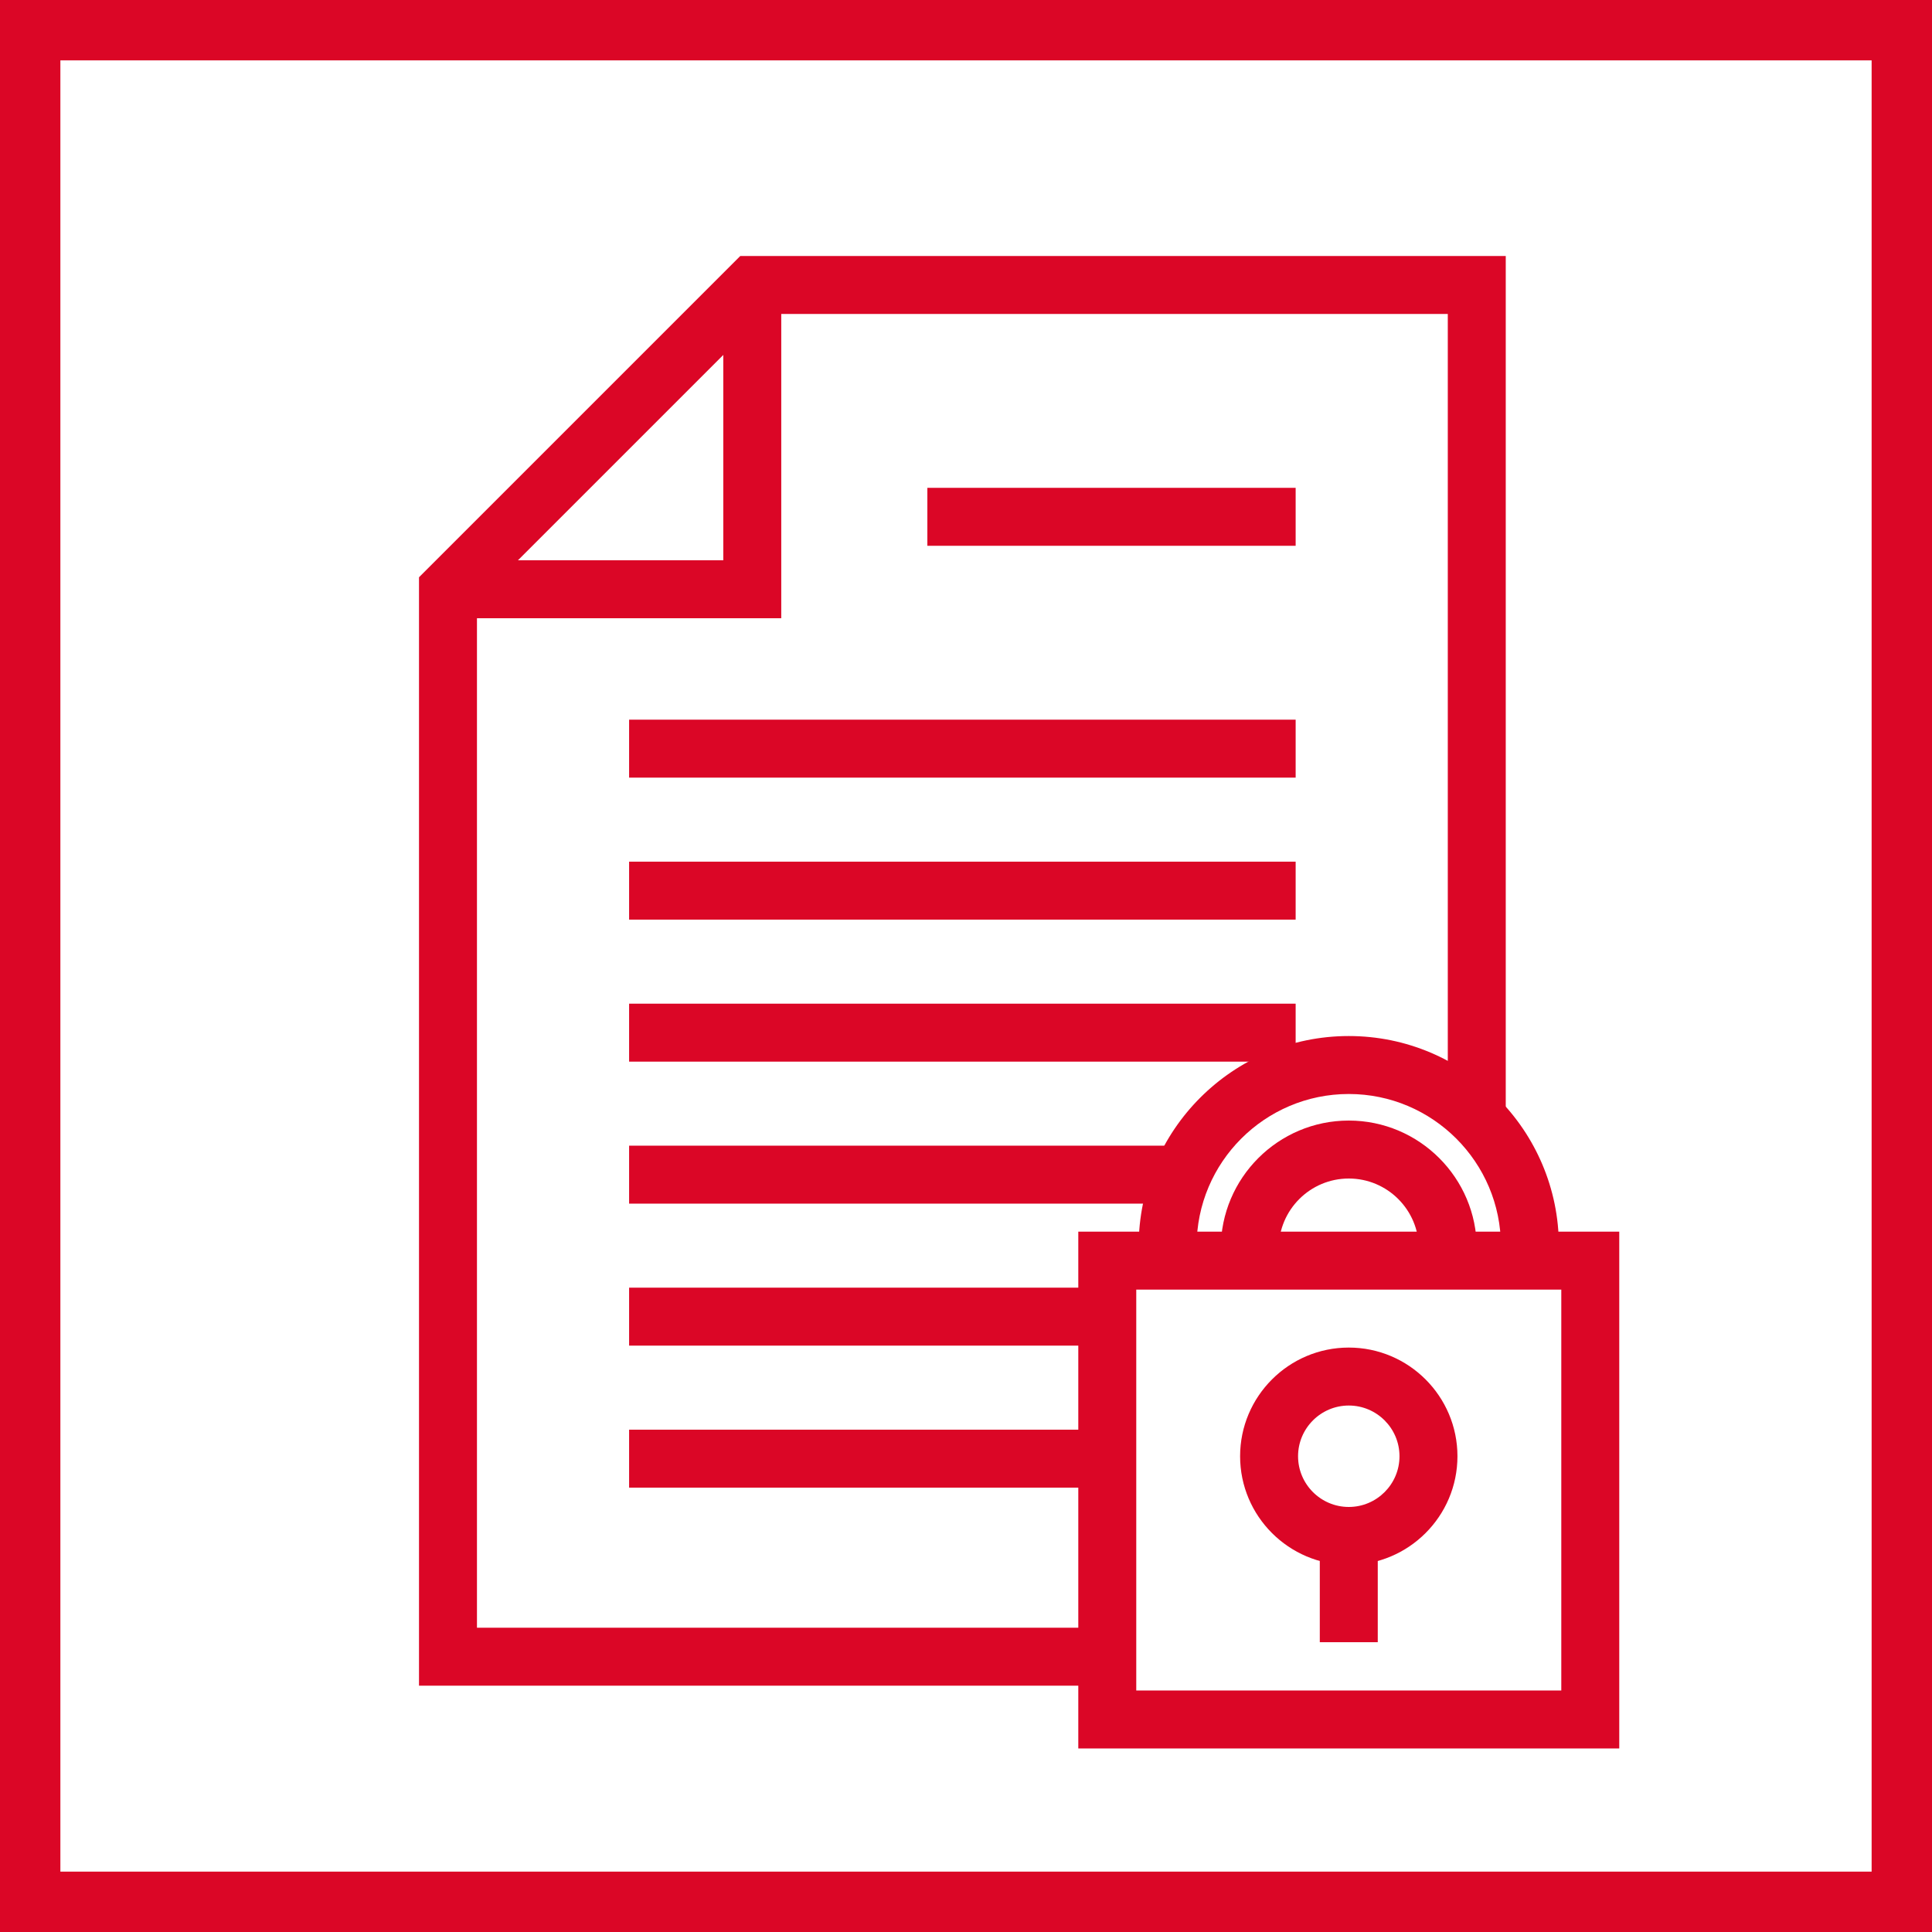 <?xml version="1.0" encoding="UTF-8"?><svg id="main_positive" xmlns="http://www.w3.org/2000/svg" viewBox="0 0 1024 1024"><defs><style>.cls-1{fill:#db0626;}</style></defs><rect class="cls-1" x="333.44" y="381.44" width="353.28" height="30.72"/><rect class="cls-1" x="491.52" y="258.56" width="195.2" height="30.72"/><rect class="cls-1" x="333.44" y="531.97" width="353.28" height="30.72"/><rect class="cls-1" x="333.44" y="456.7" width="353.28" height="30.72"/><rect class="cls-1" x="333.44" y="607.23" width="293.76" height="30.72"/><rect class="cls-1" x="333.44" y="682.49" width="255.36" height="30.72"/><rect class="cls-1" x="333.44" y="757.76" width="252.8" height="30.72"/><polygon class="cls-1" points="578.56 893.44 222.08 893.44 222.08 305.96 392.36 135.68 798.08 135.68 798.08 593.92 767.36 593.92 767.36 166.4 405.08 166.4 252.8 318.68 252.8 862.72 578.56 862.72 578.56 893.44"/><polygon class="cls-1" points="414.08 327.68 237.44 327.68 237.44 296.96 383.36 296.96 383.36 151.04 414.08 151.04 414.08 327.68"/><path class="cls-1" d="M858.24,926.72h-286.72v-273.92h286.72v273.92ZM602.24,896h225.28v-212.48h-225.28v212.48Z"/><path class="cls-1" d="M826.24,660.48h-30.72c0-44.46-36.18-80.64-80.64-80.64s-80.64,36.18-80.64,80.64h-30.72c0-61.4,49.95-111.36,111.36-111.36s111.36,49.96,111.36,111.36Z"/><path class="cls-1" d="M714.88,829.44c-31.76,0-57.6-25.84-57.6-57.6s25.84-57.6,57.6-57.6,57.6,25.84,57.6,57.6-25.84,57.6-57.6,57.6ZM714.88,744.96c-14.82,0-26.88,12.06-26.88,26.88s12.06,26.88,26.88,26.88,26.88-12.06,26.88-26.88-12.06-26.88-26.88-26.88Z"/><rect class="cls-1" x="699.52" y="814.08" width="30.72" height="56.32"/><path class="cls-1" d="M782.72,661.76h-30.72c0-20.47-16.65-37.12-37.12-37.12s-37.12,16.65-37.12,37.12h-30.72c0-37.41,30.43-67.84,67.84-67.84s67.84,30.43,67.84,67.84Z"/><path class="cls-1" d="M992,32v960H32V32h960M1024,0H0v1024h1024V0h0Z"/></svg>